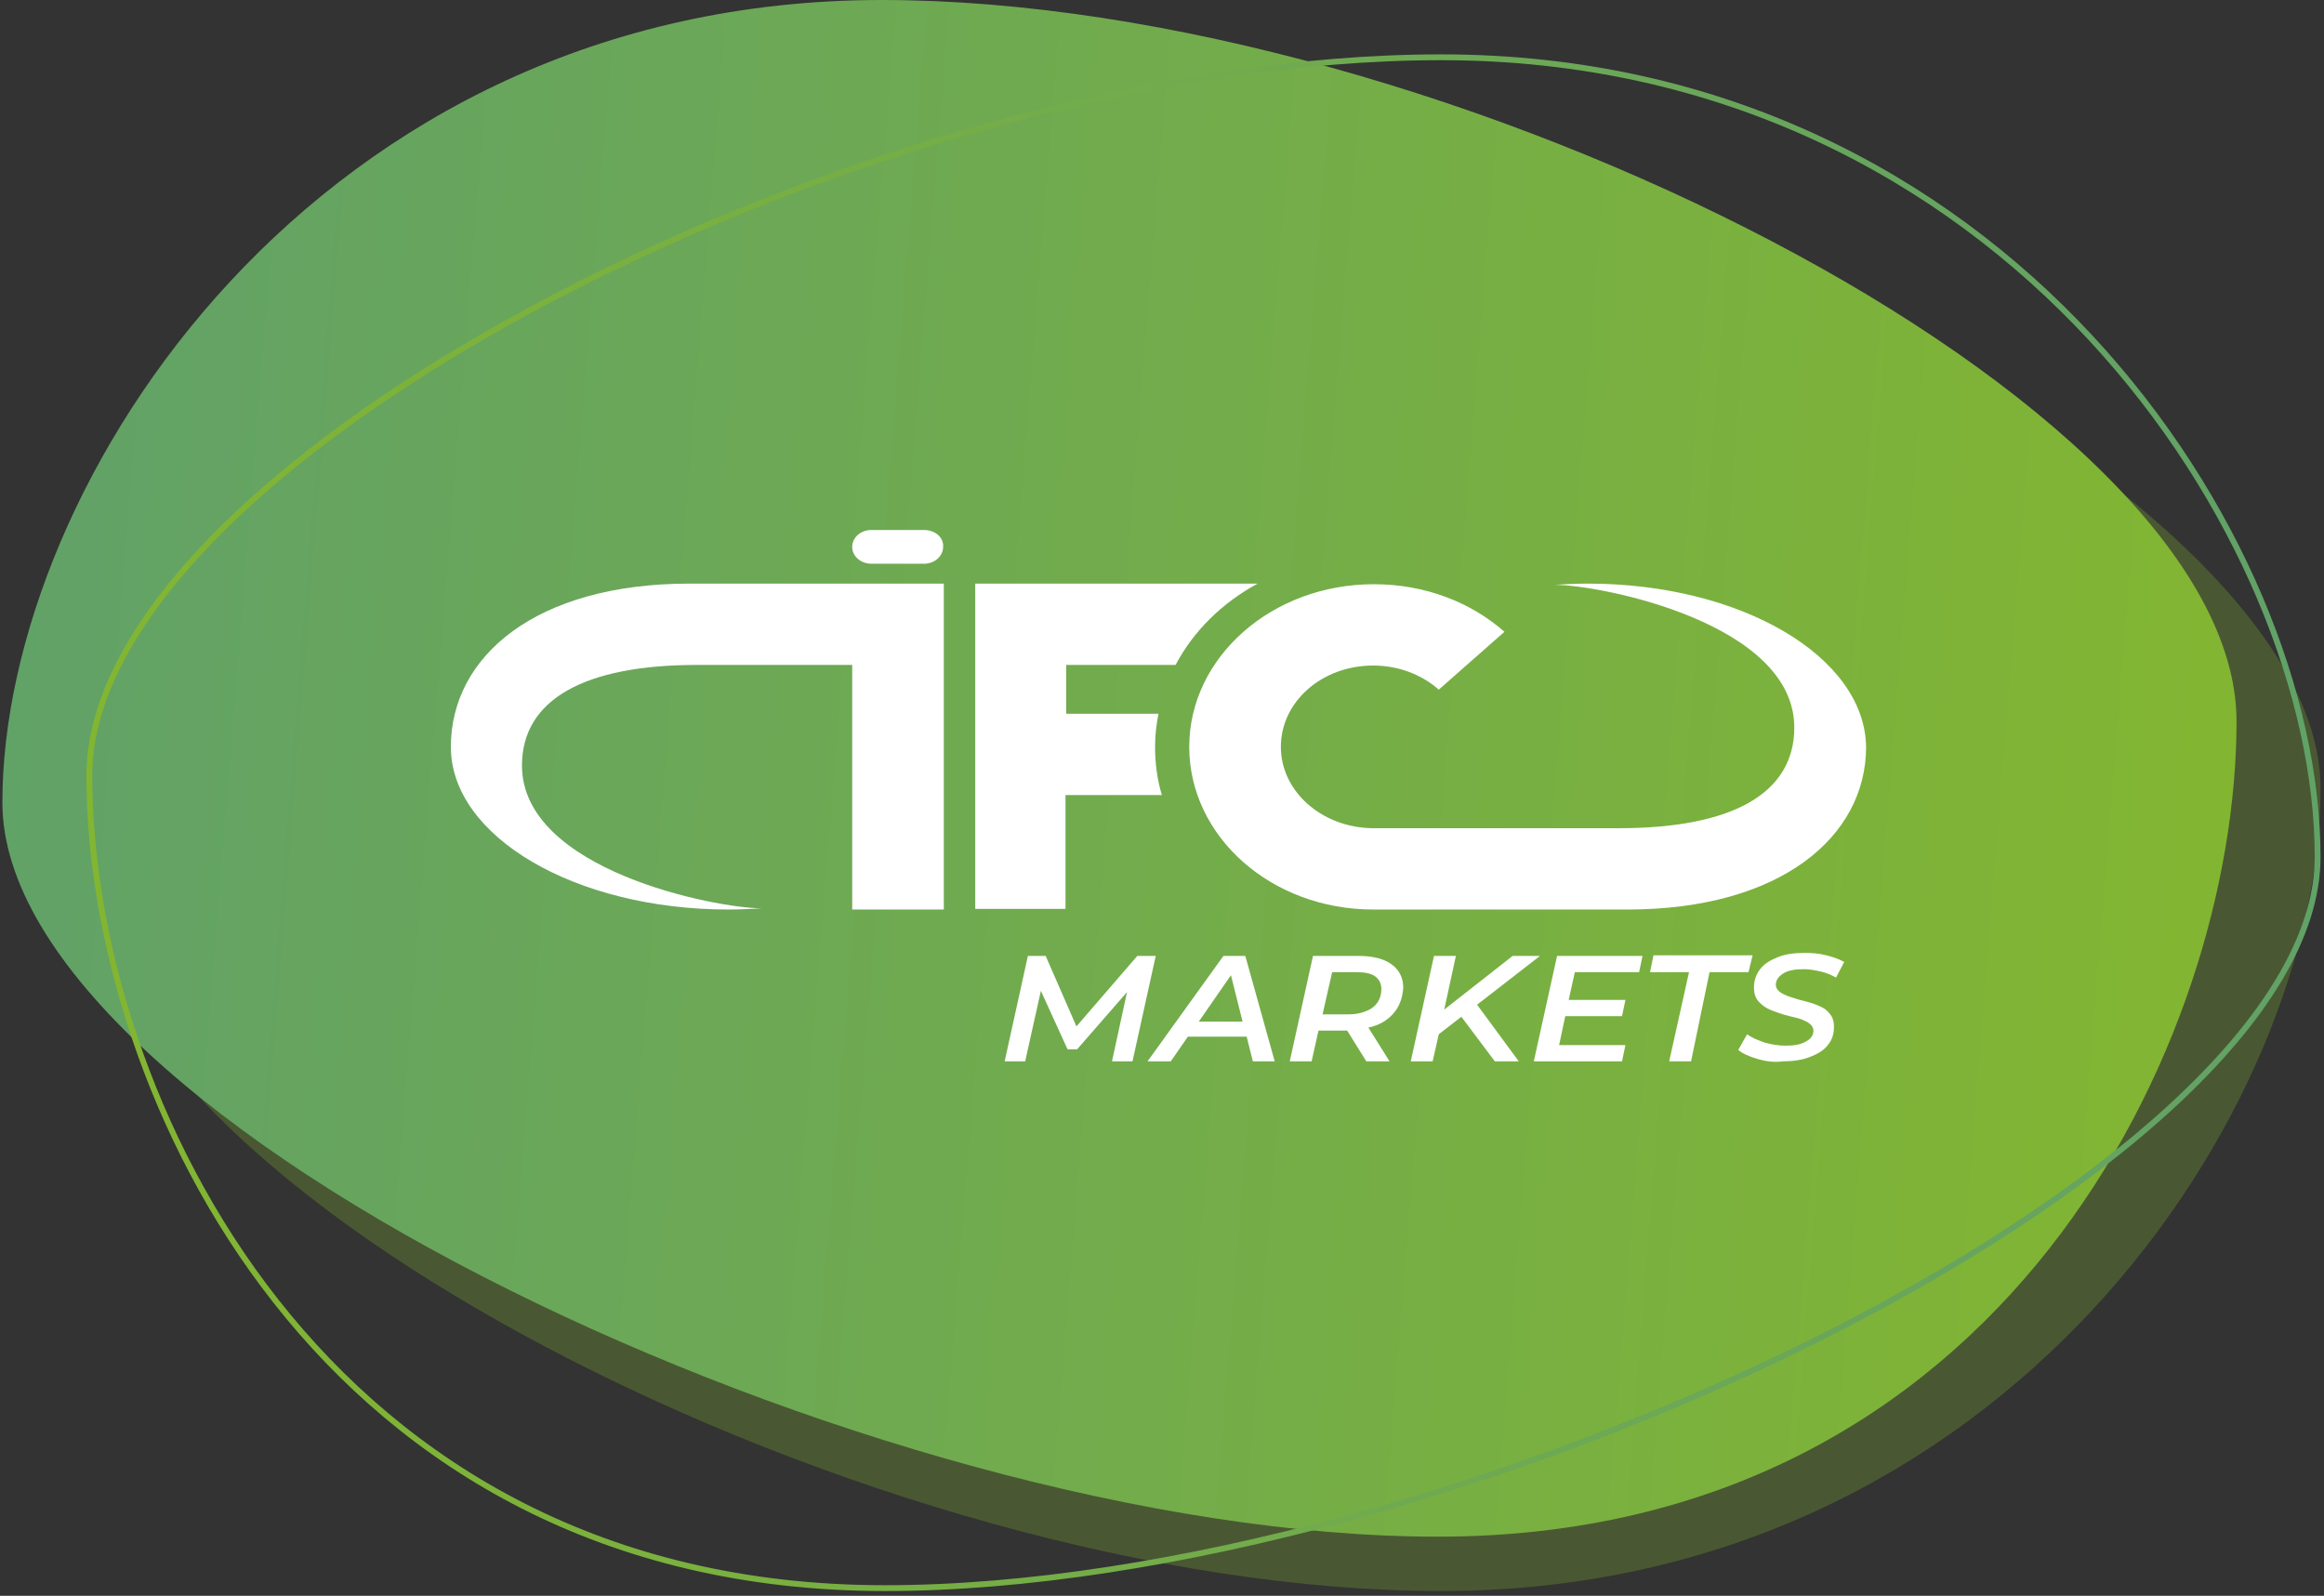 <svg width="399" height="274" viewBox="0 0 399 274" fill="none" xmlns="http://www.w3.org/2000/svg">
    <rect x="0" y="0" width="399" height="274" fill="#333333" stroke="none"/>
    <path d="M398.409 135.38C398.409 190.242 344.429 273.179 247.422 273.179C150.414 273.179 14.835 204.182 14.835 149.32C14.835 94.457 54.937 9.334 151.944 9.334C248.952 9.334 398.409 80.518 398.409 135.38Z" fill="#83B630" fill-opacity="0.28"/>
    <path d="M0.408 137.8C0.408 82.938 54.388 0 151.395 0C248.403 0 383.982 68.998 383.982 123.86C383.982 178.722 343.88 263.846 246.872 263.846C149.865 263.846 0.408 192.662 0.408 137.8Z" fill="url(#paint0_linear_4365_35828)"/>
    <path d="M397.908 147.134C397.908 119.848 384.474 85.515 358.926 58.001C333.389 30.499 295.77 9.834 247.421 9.834C199.017 9.834 140.95 27.054 94.981 51.134C72 63.172 52.067 76.913 37.887 91.05C23.694 105.201 15.334 119.678 15.334 133.194C15.334 160.519 25.326 195.405 47.404 223.451C69.469 251.48 103.606 272.68 151.943 272.68C200.348 272.68 261.887 254.913 311.331 230.283C336.049 217.969 357.718 203.952 373.199 189.607C388.7 175.243 397.908 160.633 397.908 147.134Z" stroke="url(#paint1_linear_4365_35828)"/>
    <path fill-rule="evenodd" clip-rule="evenodd" d="M272.61 100.205C270.614 100.205 268.736 100.309 266.858 100.412C274.723 100.412 308.058 106.929 308.058 124.927C308.058 136.305 297.26 142.201 278.009 142.201H235.635C226.949 142.098 219.907 135.891 219.907 128.237C219.907 120.479 226.949 114.273 235.753 114.273C240.096 114.273 244.087 115.824 247.021 118.41L258.29 108.48C252.538 103.412 244.674 100.309 235.87 100.309C218.381 100.309 204.178 112.825 204.178 128.237C204.178 143.649 218.263 156.165 235.753 156.165H235.87H279.418C305.711 156.165 320.383 143.649 320.383 128.237C320.149 112.721 298.903 100.205 272.61 100.205Z" fill="white"/>
    <path fill-rule="evenodd" clip-rule="evenodd" d="M77.408 128.237C77.408 143.649 98.771 156.165 125.064 156.165C127.06 156.165 128.938 156.062 130.816 155.958C122.951 155.958 89.616 149.442 89.616 131.443C89.616 120.065 100.415 114.169 119.665 114.169H146.31V156.165H162.039V114.169V100.205H118.374C91.963 100.205 77.408 112.721 77.408 128.237Z" fill="white"/>
    <path fill-rule="evenodd" clip-rule="evenodd" d="M158.634 91H149.596C147.718 91 146.31 92.345 146.31 93.896C146.31 95.551 147.836 96.793 149.596 96.793H158.634C160.512 96.793 161.921 95.448 161.921 93.896C162.038 92.241 160.512 91 158.634 91Z" fill="white"/>
    <path fill-rule="evenodd" clip-rule="evenodd" d="M201.831 114.169C204.882 108.377 209.812 103.515 215.916 100.205H182.933H167.438V114.169V122.548V136.512V156.062H182.933V136.512H199.483C198.661 133.823 198.309 131.03 198.309 128.133C198.309 126.272 198.544 124.306 198.896 122.548H183.05V114.169H201.831Z" fill="white"/>
    <path d="M198.426 164.131L194.435 182.233H190.914L193.496 170.337L184.928 180.164H183.284L178.706 170.13L176.007 182.233H172.485L176.476 164.131H179.528L184.81 176.233L195.257 164.131H198.426Z" fill="white"/>
    <path d="M214.038 177.992H203.943L201.008 182.233H197.018L210.047 164.131H213.803L218.85 182.233H215.094L214.038 177.992ZM213.333 175.406L211.338 167.441L205.821 175.406H213.333Z" fill="white"/>
    <path d="M239.274 173.958C238.218 175.199 236.809 176.026 234.931 176.44L238.57 182.233H234.579L231.292 176.957H226.363L225.189 182.233H221.433L225.424 164.131H233.288C235.753 164.131 237.631 164.648 238.922 165.579C240.213 166.51 240.918 167.855 240.918 169.613C240.8 171.268 240.331 172.716 239.274 173.958ZM235.636 173.027C236.575 172.303 237.161 171.268 237.161 169.82C237.161 168.889 236.809 168.165 236.105 167.648C235.401 167.131 234.344 166.924 232.936 166.924H228.71L227.067 174.164H231.527C233.171 174.164 234.579 173.751 235.636 173.027Z" fill="white"/>
    <path d="M253.595 172.509L260.755 182.233H256.647L250.895 174.578L247.022 177.578L245.965 182.233H242.209L246.2 164.131H249.956L247.961 173.337L259.699 164.131H264.394L253.595 172.509Z" fill="white"/>
    <path d="M270.38 166.924L269.323 171.682H279.066L278.479 174.475H268.736L267.68 179.44H279.066L278.479 182.233H263.337L267.328 164.131H282L281.413 166.924H270.38Z" fill="white"/>
    <path d="M289.982 166.924H283.292L283.878 164.027H300.898L300.194 166.924H293.504L290.334 182.233H286.578L289.982 166.924Z" fill="white"/>
    <path d="M301.72 181.818C300.312 181.405 299.138 180.888 298.434 180.267L299.96 177.577C300.781 178.198 301.838 178.612 303.011 179.026C304.185 179.336 305.359 179.543 306.533 179.543C308.059 179.543 309.232 179.336 310.054 178.819C310.876 178.405 311.345 177.784 311.345 176.957C311.345 176.543 311.111 176.129 310.758 175.819C310.406 175.509 309.937 175.302 309.467 175.095C308.998 174.888 308.176 174.681 307.237 174.474C305.946 174.164 304.889 173.75 304.068 173.44C303.246 173.13 302.542 172.612 301.955 171.992C301.368 171.371 301.133 170.544 301.133 169.509C301.133 168.371 301.485 167.337 302.19 166.406C302.894 165.475 303.95 164.855 305.242 164.337C306.533 163.82 308.059 163.613 309.819 163.613C311.111 163.613 312.402 163.717 313.576 164.027C314.749 164.337 315.688 164.648 316.627 165.165L315.219 167.854C314.515 167.441 313.576 167.027 312.636 166.82C311.697 166.613 310.758 166.406 309.702 166.406C308.176 166.406 307.002 166.613 306.181 167.13C305.359 167.647 304.889 168.268 304.889 169.096C304.889 169.613 305.124 169.923 305.476 170.233C305.828 170.544 306.298 170.751 306.768 170.957C307.237 171.164 308.059 171.371 308.998 171.681C310.289 171.992 311.345 172.302 312.05 172.612C312.871 172.923 313.576 173.336 314.045 173.957C314.632 174.578 314.867 175.302 314.867 176.336C314.867 177.577 314.515 178.612 313.81 179.439C313.106 180.37 312.05 180.991 310.641 181.508C309.35 182.025 307.707 182.232 306.063 182.232C304.655 182.439 303.129 182.232 301.72 181.818Z" fill="white"/>
    <defs>
        <linearGradient id="paint0_linear_4365_35828" x1="383.982" y1="227.2" x2="-1031.34" y2="113.314" gradientUnits="userSpaceOnUse">
            <stop stop-color="#83B630"/>
            <stop offset="0.9" stop-color="#1473E6"/>
            <stop offset="1" stop-color="#C583FF" stop-opacity="0"/>
        </linearGradient>
        <linearGradient id="paint1_linear_4365_35828" x1="14.834" y1="236.534" x2="1430.16" y2="122.648" gradientUnits="userSpaceOnUse">
            <stop stop-color="#83B630"/>
            <stop offset="0.9" stop-color="#1473E6"/>
            <stop offset="1" stop-color="#C583FF" stop-opacity="0"/>
        </linearGradient>
    </defs>
</svg>
